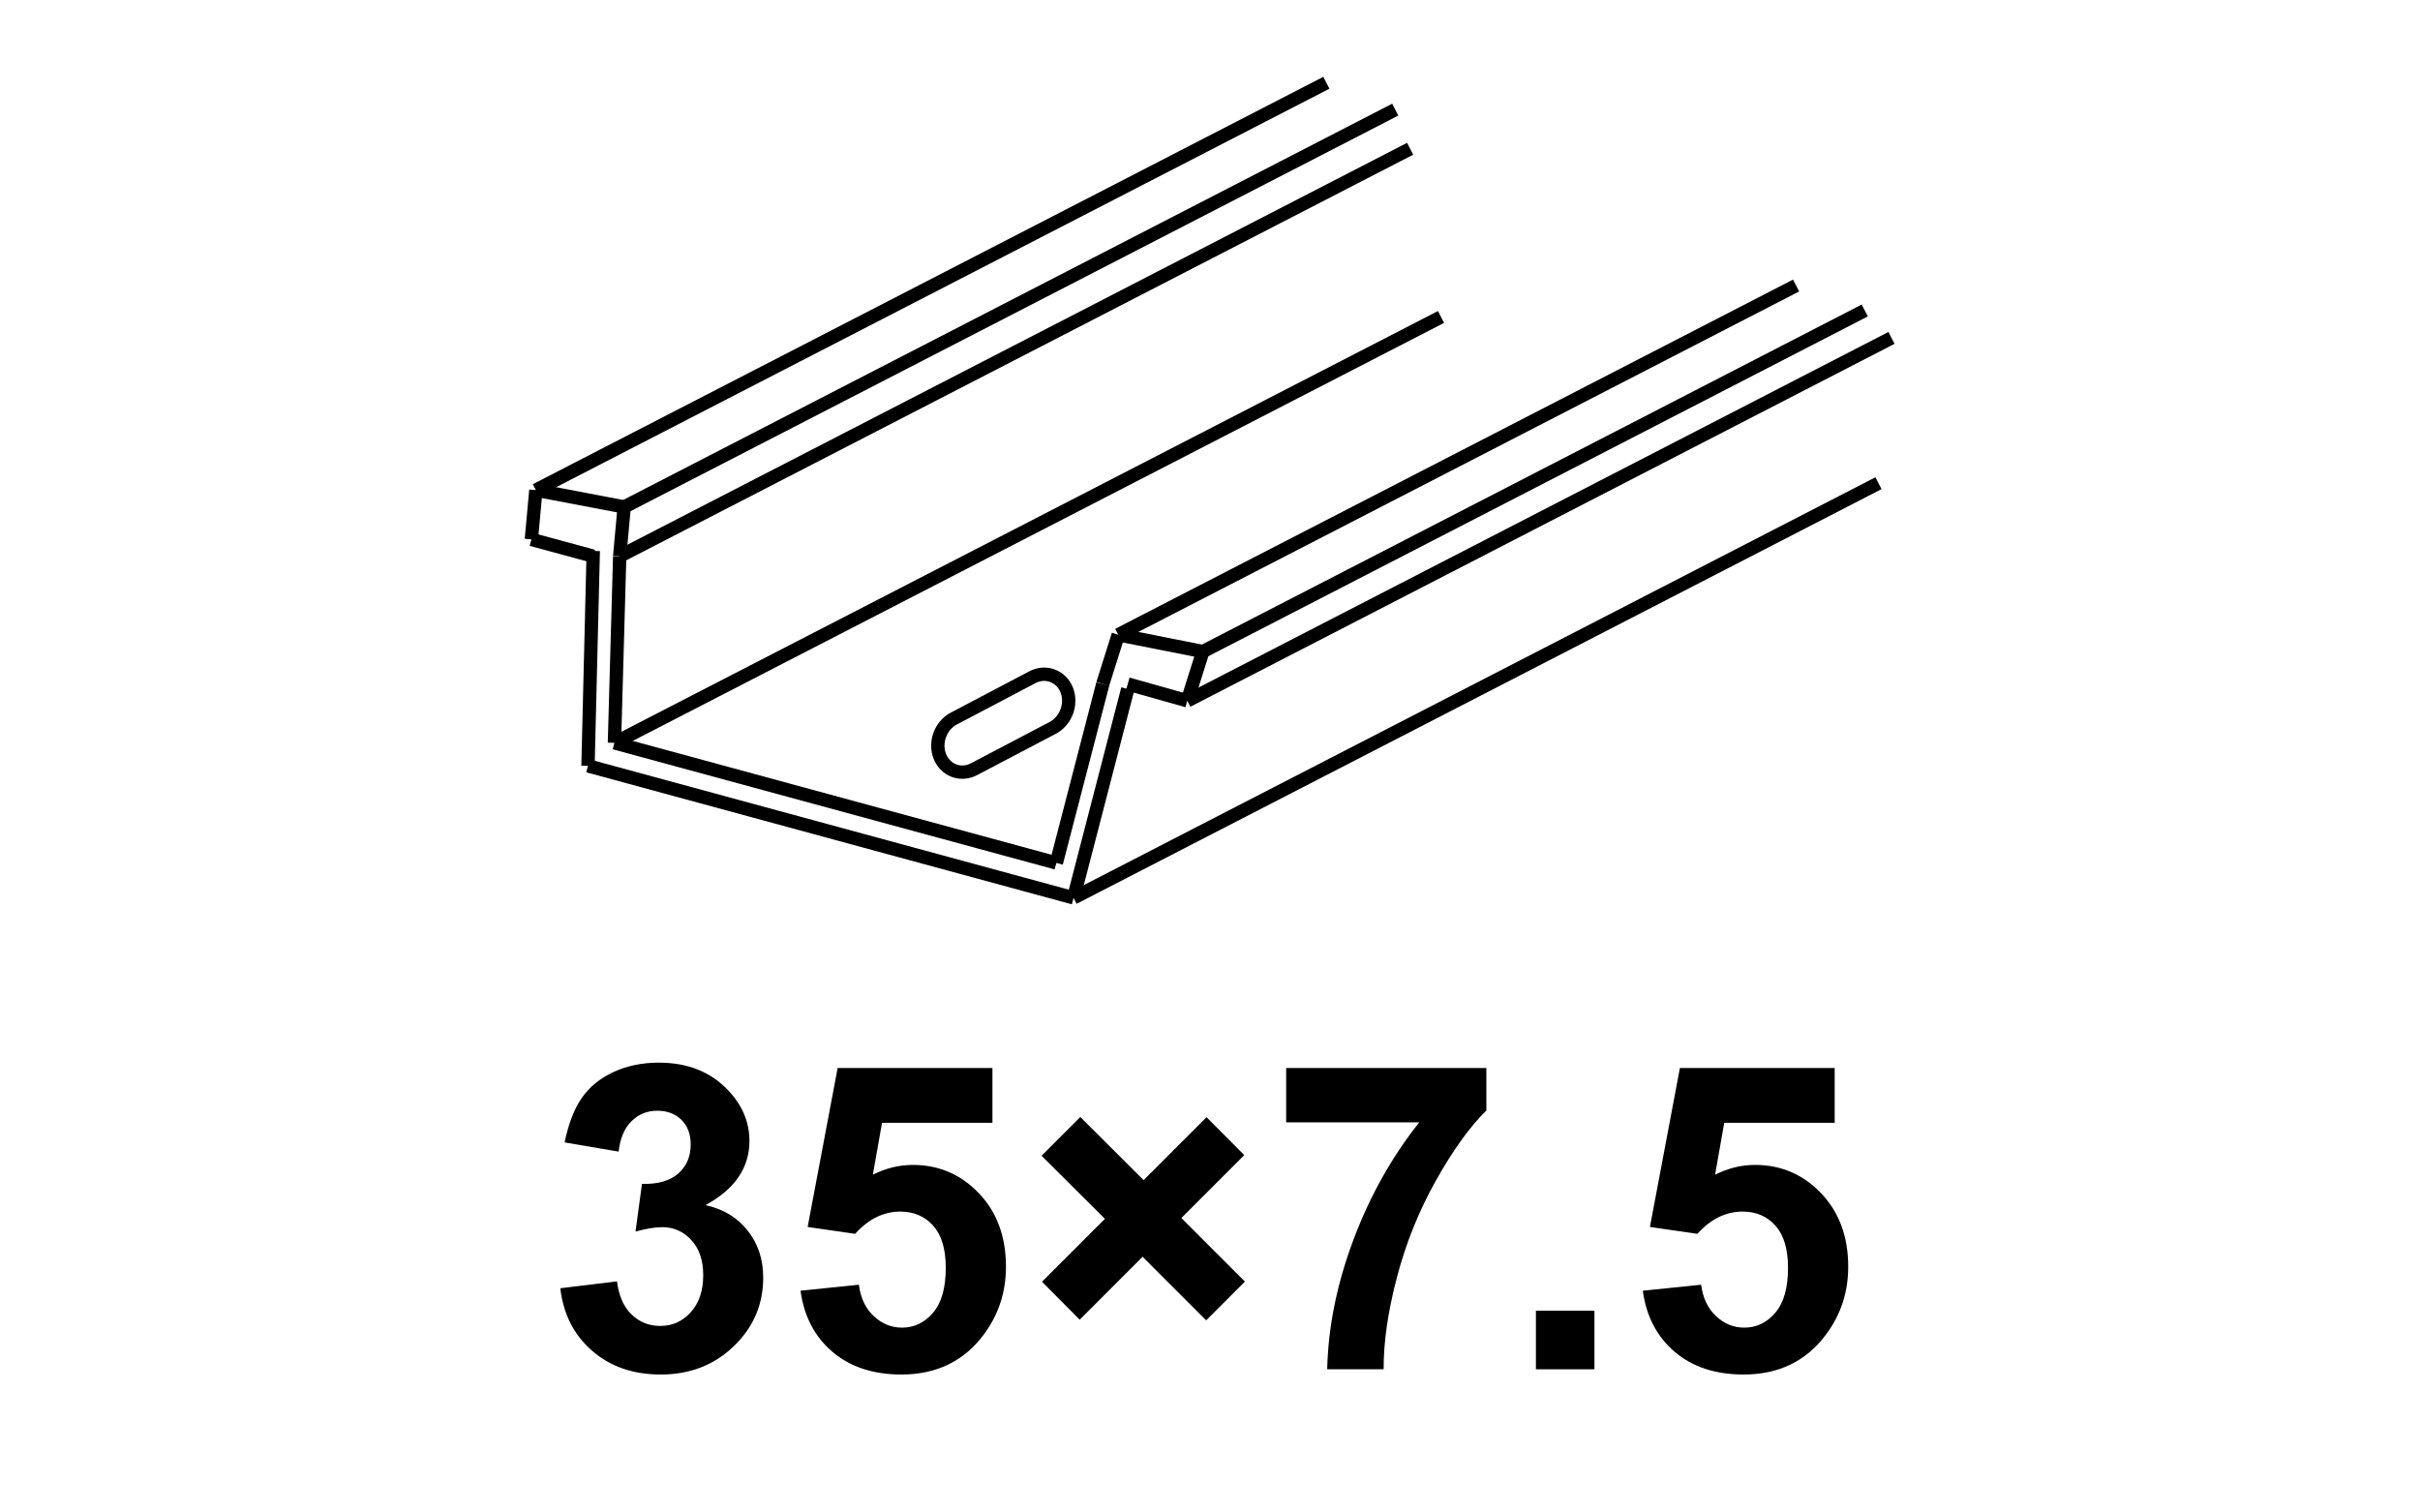 <?xml version="1.0" encoding="utf-8"?>
<!-- Generator: Adobe Illustrator 14.0.0, SVG Export Plug-In . SVG Version: 6.00 Build 43363)  -->
<!DOCTYPE svg PUBLIC "-//W3C//DTD SVG 1.1//EN" "http://www.w3.org/Graphics/SVG/1.1/DTD/svg11.dtd">
<svg version="1.1" id="Layer_1" xmlns="http://www.w3.org/2000/svg" xmlns:xlink="http://www.w3.org/1999/xlink" x="0px" y="0px"
	 width="80px" height="50px" viewBox="0 0 80 50" enable-background="new 0 0 80 50" xml:space="preserve">
<line fill="none" stroke="#000000" stroke-width="0.441" stroke-miterlimit="22.926" x1="36.968" y1="20.984" x2="59.375" y2="9.439"/>
<line fill="none" stroke="#000000" stroke-width="0.441" stroke-miterlimit="22.926" x1="20.634" y1="16.759" x2="46.124" y2="3.624"/>
<line fill="none" stroke="#000000" stroke-width="0.441" stroke-miterlimit="22.926" x1="20.486" y1="18.387" x2="46.616" y2="4.918"/>
<line fill="none" stroke="#000000" stroke-width="0.441" stroke-miterlimit="22.926" x1="20.312" y1="24.557" x2="47.637" y2="10.478"/>
<line fill="none" stroke="#000000" stroke-width="0.441" stroke-miterlimit="22.926" x1="35.49" y1="29.682" x2="62.098" y2="15.974"/>
<line fill="none" stroke="#000000" stroke-width="0.441" stroke-miterlimit="22.926" x1="17.715" y1="16.203" x2="43.847" y2="2.736"/>
<line fill="none" stroke="#000000" stroke-width="0.441" stroke-miterlimit="22.926" x1="39.763" y1="21.54" x2="61.645" y2="10.264"/>
<line fill="none" stroke="#000000" stroke-width="0.441" stroke-miterlimit="22.926" x1="39.25" y1="23.168" x2="62.529" y2="11.17"/>
<line fill="none" stroke="#000000" stroke-width="0.441" stroke-miterlimit="22.926" x1="36.968" y1="20.985" x2="39.762" y2="21.539"/>
<line fill="none" stroke="#000000" stroke-width="0.441" stroke-miterlimit="22.926" x1="17.715" y1="16.203" x2="20.634" y2="16.759"/>
<line fill="none" stroke="#000000" stroke-width="0.441" stroke-miterlimit="22.926" x1="19.438" y1="25.318" x2="35.49" y2="29.682"/>
<line fill="none" stroke="#000000" stroke-width="0.441" stroke-miterlimit="22.926" x1="20.312" y1="24.557" x2="34.921" y2="28.528"/>
<line fill="none" stroke="#000000" stroke-width="0.441" stroke-miterlimit="22.926" x1="37.281" y1="22.612" x2="39.25" y2="23.167"/>
<line fill="none" stroke="#000000" stroke-width="0.441" stroke-miterlimit="22.926" x1="17.567" y1="17.832" x2="19.612" y2="18.387"/>
<line fill="none" stroke="#000000" stroke-width="0.441" stroke-miterlimit="22.926" x1="36.456" y1="22.612" x2="34.92" y2="28.528"/>
<line fill="none" stroke="#000000" stroke-width="0.441" stroke-miterlimit="22.926" x1="37.281" y1="22.777" x2="35.49" y2="29.684"/>
<line fill="none" stroke="#000000" stroke-width="0.441" stroke-miterlimit="22.926" x1="36.968" y1="20.984" x2="36.455" y2="22.611"/>
<line fill="none" stroke="#000000" stroke-width="0.441" stroke-miterlimit="22.926" x1="17.715" y1="16.203" x2="17.566" y2="17.831"/>
<line fill="none" stroke="#000000" stroke-width="0.441" stroke-miterlimit="22.926" x1="39.763" y1="21.54" x2="39.25" y2="23.168"/>
<line fill="none" stroke="#000000" stroke-width="0.441" stroke-miterlimit="22.926" x1="20.634" y1="16.759" x2="20.486" y2="18.387"/>
<line fill="none" stroke="#000000" stroke-width="0.441" stroke-miterlimit="22.926" x1="20.312" y1="24.557" x2="20.486" y2="18.387"/>
<line fill="none" stroke="#000000" stroke-width="0.441" stroke-miterlimit="22.926" x1="19.438" y1="25.318" x2="19.612" y2="18.213"/>
<g>
	<defs>
		<rect id="SVGID_1_" x="15" y="0" width="50" height="50"/>
	</defs>
	<clipPath id="SVGID_2_">
		<use xlink:href="#SVGID_1_"  overflow="visible"/>
	</clipPath>
	<path clip-path="url(#SVGID_2_)" fill="none" stroke="#000000" stroke-width="0.441" stroke-miterlimit="22.926" d="
		M31.528,23.756l2.604-1.37c0.435-0.229,0.945-0.039,1.13,0.419c0.185,0.461-0.021,1.024-0.457,1.255l-2.604,1.367
		c-0.436,0.231-0.945,0.043-1.129-0.416C30.884,24.55,31.092,23.985,31.528,23.756z"/>
	<g clip-path="url(#SVGID_2_)">
		<path d="M18.523,42.587l1.873-0.228c0.06,0.478,0.221,0.843,0.482,1.095c0.262,0.253,0.578,0.379,0.95,0.379
			c0.399,0,0.736-0.151,1.009-0.454c0.273-0.304,0.41-0.712,0.41-1.227c0-0.486-0.13-0.872-0.392-1.156
			c-0.262-0.285-0.581-0.428-0.958-0.428c-0.248,0-0.544,0.049-0.888,0.146l0.213-1.577c0.523,0.014,0.923-0.101,1.198-0.341
			c0.275-0.241,0.413-0.562,0.413-0.961c0-0.34-0.101-0.61-0.303-0.812c-0.202-0.202-0.471-0.304-0.806-0.304
			c-0.331,0-0.613,0.115-0.847,0.345c-0.234,0.229-0.376,0.564-0.427,1.006l-1.784-0.304c0.124-0.61,0.311-1.099,0.562-1.463
			c0.25-0.365,0.599-0.652,1.047-0.861c0.447-0.209,0.949-0.313,1.504-0.313c0.951,0,1.712,0.304,2.287,0.909
			c0.473,0.496,0.709,1.057,0.709,1.681c0,0.886-0.485,1.593-1.453,2.121c0.578,0.124,1.041,0.401,1.388,0.833
			c0.346,0.432,0.52,0.953,0.52,1.563c0,0.886-0.324,1.642-0.971,2.266c-0.647,0.625-1.453,0.937-2.417,0.937
			c-0.914,0-1.671-0.263-2.272-0.788S18.62,43.437,18.523,42.587z"/>
		<path d="M26.464,42.669l1.929-0.199c0.055,0.437,0.218,0.781,0.489,1.036s0.583,0.383,0.937,0.383
			c0.404,0,0.746-0.164,1.026-0.493c0.28-0.328,0.42-0.822,0.42-1.483c0-0.62-0.139-1.085-0.417-1.395
			c-0.278-0.311-0.64-0.465-1.085-0.465c-0.555,0-1.054,0.245-1.494,0.736l-1.57-0.228l0.992-5.254h5.117v1.811h-3.65l-0.303,1.715
			c0.431-0.216,0.872-0.323,1.322-0.323c0.858,0,1.586,0.312,2.183,0.937c0.597,0.624,0.895,1.435,0.895,2.431
			c0,0.831-0.241,1.573-0.723,2.225c-0.656,0.891-1.568,1.336-2.734,1.336c-0.932,0-1.692-0.25-2.28-0.75
			C26.93,44.187,26.579,43.514,26.464,42.669z"/>
		<path d="M34.446,42.373l2.08-2.08l-2.094-2.086l1.281-1.281l2.093,2.087l2.08-2.08l1.247,1.253l-2.08,2.08l2.102,2.101
			l-1.282,1.281l-2.101-2.101l-2.08,2.08L34.446,42.373z"/>
		<path d="M42.518,37.104v-1.797h6.618v1.404c-0.547,0.537-1.103,1.309-1.667,2.314c-0.564,1.005-0.995,2.074-1.291,3.206
			c-0.297,1.132-0.442,2.143-0.438,3.033h-1.866c0.032-1.396,0.32-2.819,0.864-4.27c0.544-1.451,1.271-2.748,2.18-3.892H42.518z"/>
		<path d="M50.774,45.266V43.33h1.935v1.936H50.774z"/>
		<path d="M54.308,42.669l1.928-0.199c0.056,0.437,0.219,0.781,0.489,1.036s0.583,0.383,0.937,0.383
			c0.404,0,0.746-0.164,1.026-0.493c0.28-0.328,0.42-0.822,0.42-1.483c0-0.62-0.139-1.085-0.417-1.395
			c-0.277-0.311-0.639-0.465-1.084-0.465c-0.556,0-1.054,0.245-1.495,0.736l-1.569-0.228l0.991-5.254h5.117v1.811H57l-0.303,1.715
			c0.432-0.216,0.872-0.323,1.322-0.323c0.858,0,1.586,0.312,2.183,0.937s0.896,1.435,0.896,2.431c0,0.831-0.241,1.573-0.723,2.225
			c-0.657,0.891-1.568,1.336-2.734,1.336c-0.933,0-1.692-0.25-2.279-0.75C54.773,44.187,54.422,43.514,54.308,42.669z"/>
	</g>
</g>
</svg>

